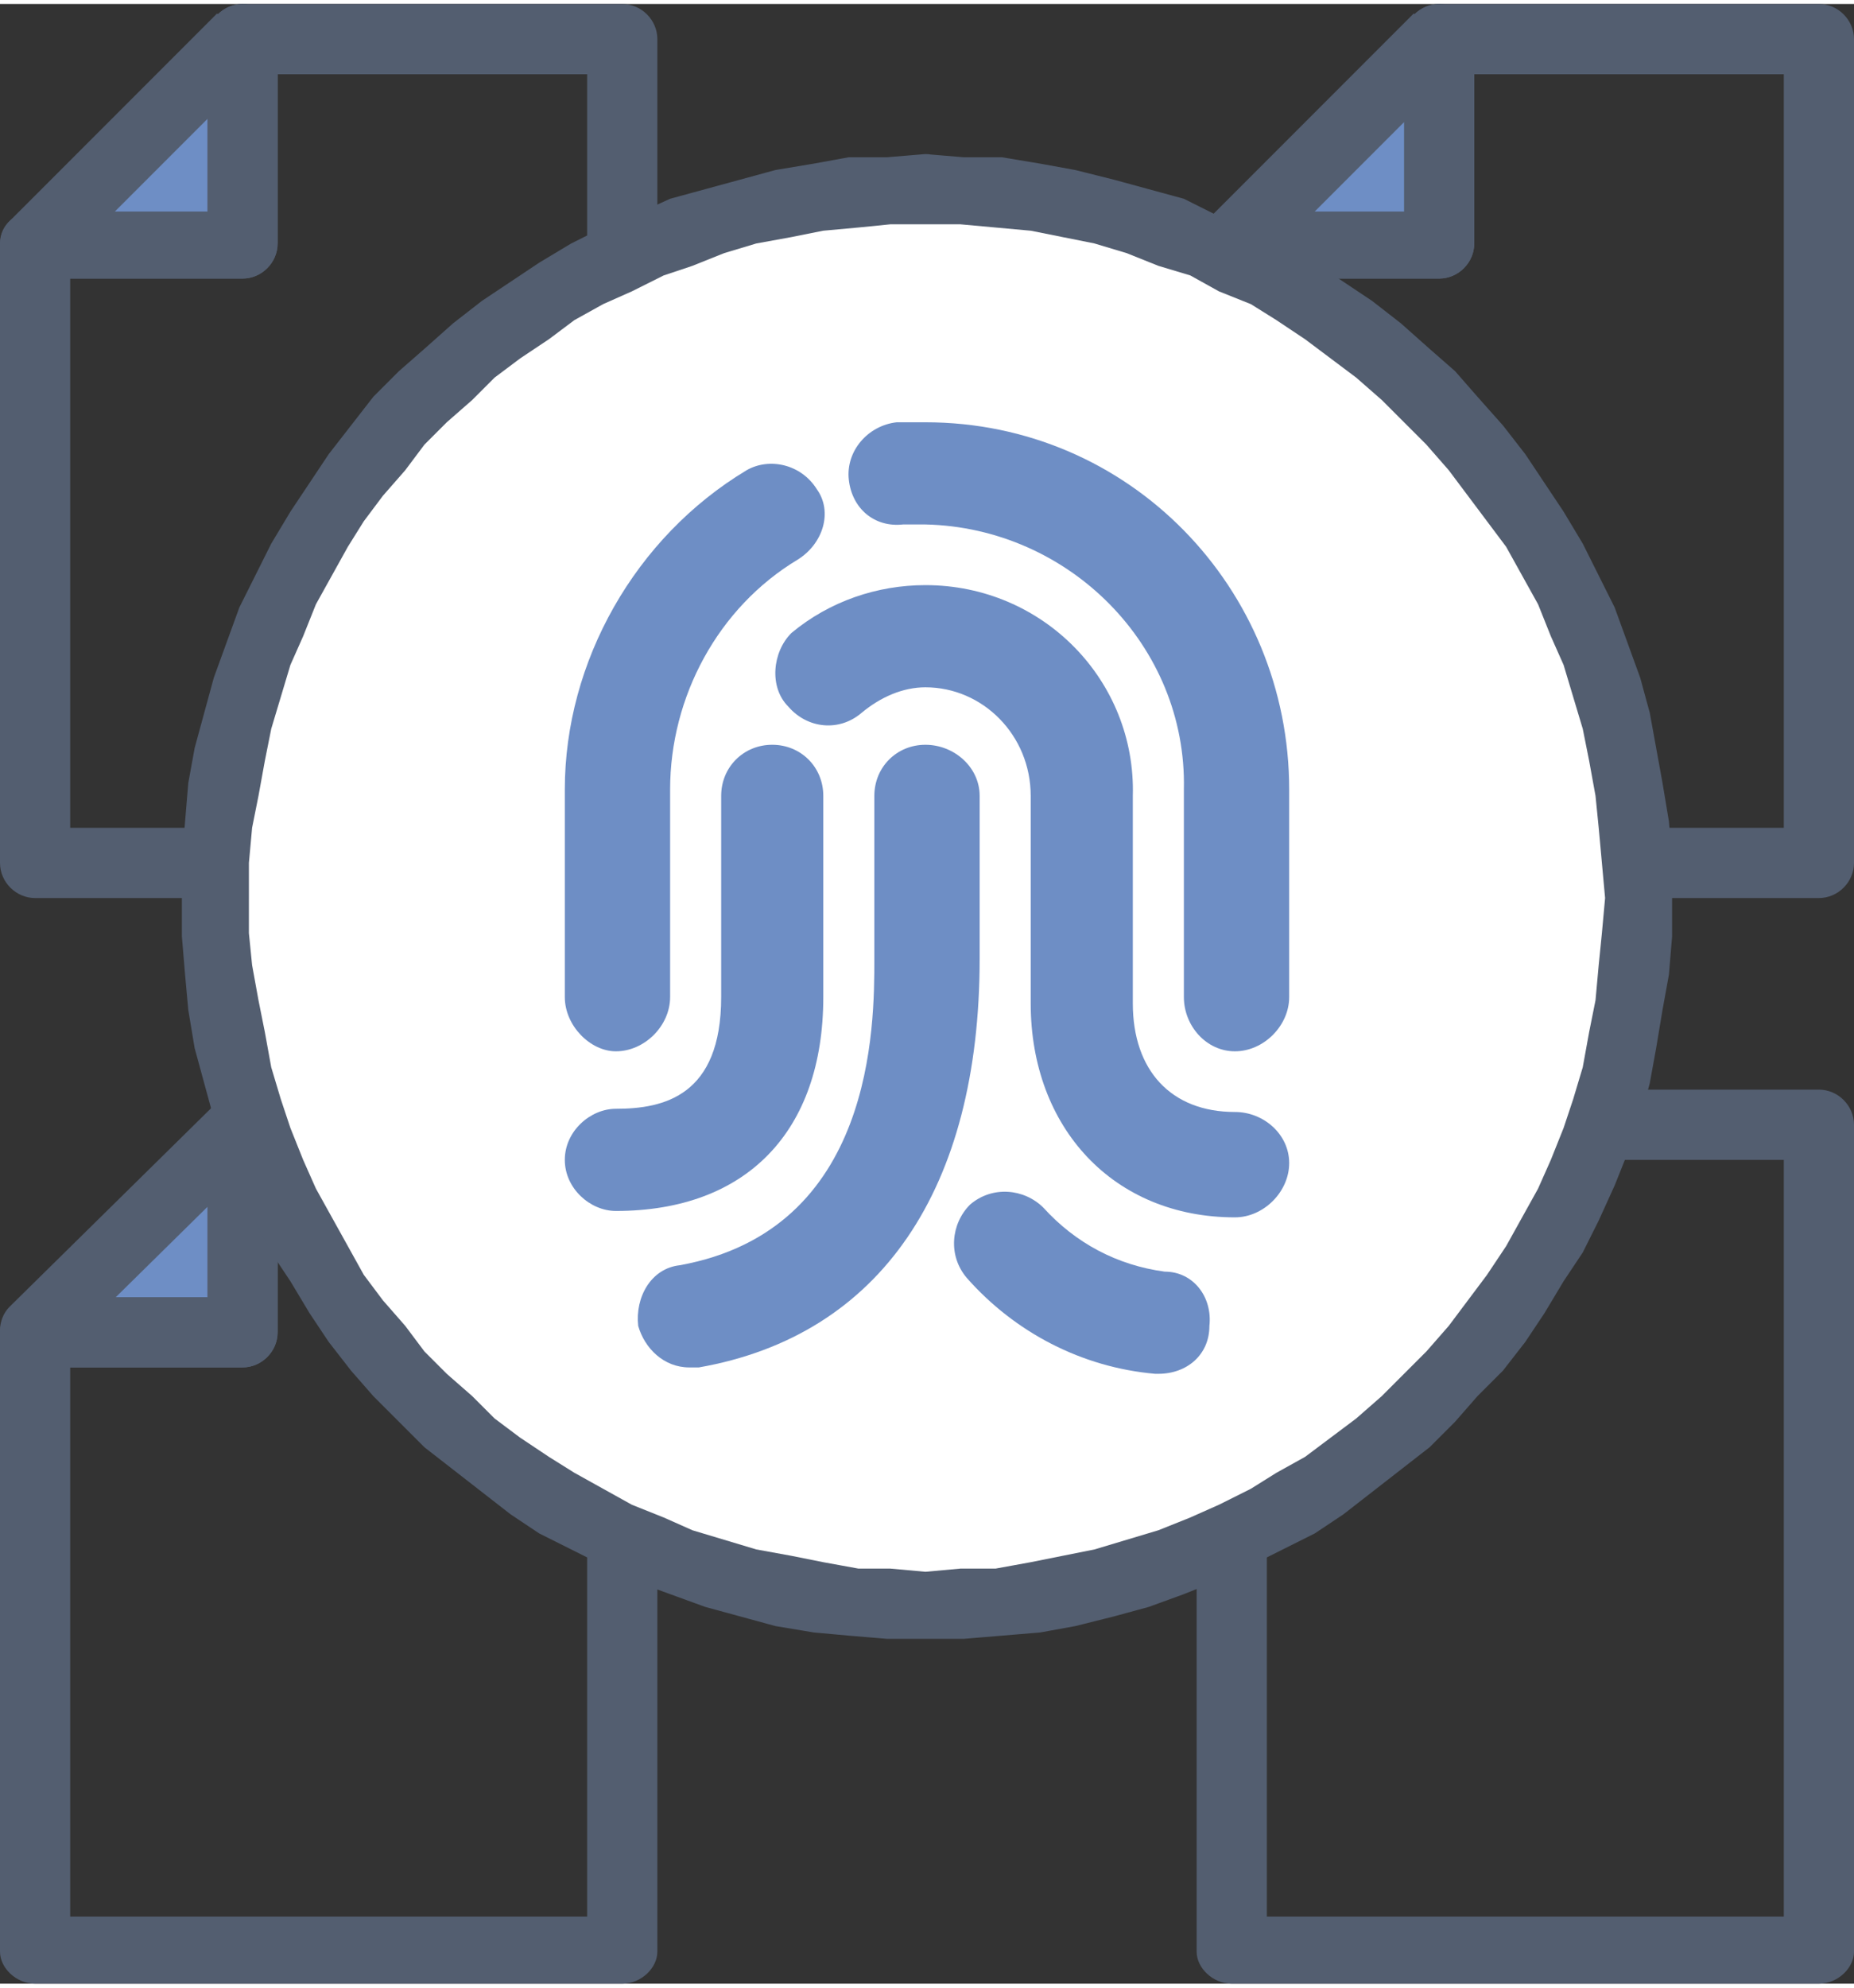 <?xml version="1.0" encoding="UTF-8"?>
<!DOCTYPE svg PUBLIC "-//W3C//DTD SVG 1.1//EN" "http://www.w3.org/Graphics/SVG/1.1/DTD/svg11.dtd">
<!-- Creator: CorelDRAW 2019 (64-Bit Not for resale) -->
<svg xmlns="http://www.w3.org/2000/svg" xml:space="preserve" width="112px" height="120px" version="1.1" style="shape-rendering:geometricPrecision; text-rendering:geometricPrecision; image-rendering:optimizeQuality; fill-rule:evenodd; clip-rule:evenodd"
viewBox="0 0 581000 620000"
 xmlns:xlink="http://www.w3.org/1999/xlink"
 xmlns:xodm="http://www.corel.com/coreldraw/odm/2003">
 <rect x="0" y="0" width="581000" height="620000" fill="#333333" stroke="none"/>
 <defs>
  <style type="text/css">
   <![CDATA[
    .fil1 {fill:#6E8EC5}
    .fil4 {fill:white}
    .fil3 {fill:#0C2742;fill-rule:nonzero}
    .fil0 {fill:#535E70;fill-rule:nonzero}
    .fil2 {fill:#6E8EC5;fill-rule:nonzero}
   ]]>
  </style>
 </defs>
 <g id="Layer_x0020_1">
  <g id="_937778208">
   <g>
    <path class="fil0" d="M386000 258000l184000 0 0 22000 -184000 0 -11000 -11000 11000 -11000zm0 22000c-6000,0 -11000,-5000 -11000,-11000 0,-6000 5000,-11000 11000,-11000l0 22000zm11000 -205000l0 194000 -22000 0 0 -194000 11000 -10000 11000 10000zm-22000 0c0,-6000 5000,-10000 11000,-10000 6000,0 11000,4000 11000,10000l-22000 0zm76000 11000l-65000 0 0 -21000 65000 0 11000 10000 -11000 11000zm0 -21000c6000,0 11000,4000 11000,10000 0,6000 -5000,11000 -11000,11000l0 -21000zm11000 -54000l0 64000 -22000 0 0 -64000 11000 -11000 11000 11000zm-22000 0c0,-6000 5000,-11000 11000,-11000 6000,0 11000,5000 11000,11000l-22000 0zm130000 11000l-119000 0 0 -22000 119000 0 11000 11000 -11000 11000zm0 -22000c6000,0 11000,5000 11000,11000 0,6000 -5000,11000 -11000,11000l0 -22000zm-11000 269000l0 -258000 22000 0 0 258000 -11000 11000 -11000 -11000zm22000 0c0,6000 -5000,11000 -11000,11000 -6000,0 -11000,-5000 -11000,-11000l22000 0z"/>
   </g>
   <polygon class="fil1" points="386000,75000 451000,75000 451000,11000 "/>
   <g>
    <path class="fil0" d="M451000 86000l-65000 0 0 -21000 65000 0 11000 10000 -11000 11000zm0 -21000c6000,0 11000,4000 11000,10000 0,6000 -5000,11000 -11000,11000l0 -21000zm11000 -54000l0 64000 -22000 0 0 -64000 3000 -8000 19000 8000zm-22000 0c0,-6000 5000,-11000 11000,-11000 6000,0 11000,5000 11000,11000l-22000 0zm-62000 57000l65000 -65000 16000 15000 -65000 65000 -8000 3000 -8000 -18000zm16000 15000c-5000,4000 -11000,4000 -16000,0 -4000,-4000 -4000,-11000 0,-15000l16000 15000z"/>
   </g>
   <g>
    <path class="fil0" d="M11000 258000l184000 0 0 22000 -184000 0 -11000 -11000 11000 -11000zm0 22000c-6000,0 -11000,-5000 -11000,-11000 0,-6000 5000,-11000 11000,-11000l0 22000zm11000 -205000l0 194000 -22000 0 0 -194000 11000 -10000 11000 10000zm-22000 0c0,-6000 5000,-10000 11000,-10000 6000,0 11000,4000 11000,10000l-22000 0zm76000 11000l-65000 0 0 -21000 65000 0 11000 10000 -11000 11000zm0 -21000c6000,0 11000,4000 11000,10000 0,6000 -5000,11000 -11000,11000l0 -21000zm11000 -54000l0 64000 -22000 0 0 -64000 11000 -11000 11000 11000zm-22000 0c0,-6000 5000,-11000 11000,-11000 6000,0 11000,5000 11000,11000l-22000 0zm130000 11000l-119000 0 0 -22000 119000 0 11000 11000 -11000 11000zm0 -22000c6000,0 11000,5000 11000,11000 0,6000 -5000,11000 -11000,11000l0 -22000zm-11000 269000l0 -258000 22000 0 0 258000 -11000 11000 -11000 -11000zm22000 0c0,6000 -5000,11000 -11000,11000 -6000,0 -11000,-5000 -11000,-11000l22000 0z"/>
   </g>
   <polygon class="fil1" points="11000,75000 76000,75000 76000,11000 "/>
   <g>
    <path class="fil0" d="M76000 86000l-65000 0 0 -21000 65000 0 11000 10000 -11000 11000zm0 -21000c6000,0 11000,4000 11000,10000 0,6000 -5000,11000 -11000,11000l0 -21000zm11000 -54000l0 64000 -22000 0 0 -64000 3000 -8000 19000 8000zm-22000 0c0,-6000 5000,-11000 11000,-11000 6000,0 11000,5000 11000,11000l-22000 0zm-62000 57000l65000 -65000 15000 15000 -65000 65000 -7000 3000 -8000 -18000zm15000 15000c-4000,4000 -11000,4000 -15000,0 -4000,-4000 -4000,-11000 0,-15000l15000 15000z"/>
   </g>
   <g>
    <path class="fil0" d="M386000 599000l184000 0 0 21000 -184000 0 -11000 -10000 11000 -11000zm0 21000c-6000,0 -11000,-5000 -11000,-10000 0,-6000 5000,-11000 11000,-11000l0 21000zm11000 -204000l0 194000 -22000 0 0 -194000 11000 -11000 11000 11000zm-22000 0c0,-6000 5000,-11000 11000,-11000 6000,0 11000,5000 11000,11000l-22000 0zm76000 11000l-65000 0 0 -22000 65000 0 11000 11000 -11000 11000zm0 -22000c6000,0 11000,5000 11000,11000 0,6000 -5000,11000 -11000,11000l0 -22000zm11000 -54000l0 65000 -22000 0 0 -65000 11000 -11000 11000 11000zm-22000 0c0,-6000 5000,-11000 11000,-11000 6000,0 11000,5000 11000,11000l-22000 0zm130000 11000l-119000 0 0 -22000 119000 0 11000 11000 -11000 11000zm0 -22000c6000,0 11000,5000 11000,11000 0,6000 -5000,11000 -11000,11000l0 -22000zm-11000 270000l0 -259000 22000 0 0 259000 -11000 10000 -11000 -10000zm22000 0c0,5000 -5000,10000 -11000,10000 -6000,0 -11000,-5000 -11000,-10000l22000 0z"/>
   </g>
   <g>
    <polygon class="fil2" points="386000,416000 451000,416000 451000,351000 "/>
    <path id="1" class="fil3" d="M451000 427000l-65000 0 0 -22000 65000 0 11000 11000 -11000 11000zm0 -22000c6000,0 11000,5000 11000,11000 0,6000 -5000,11000 -11000,11000l0 -22000zm11000 -54000l0 65000 -22000 0 0 -65000 3000 -7000 19000 7000zm-22000 0c0,-6000 5000,-11000 11000,-11000 6000,0 11000,5000 11000,11000l-22000 0zm-62000 57000l65000 -64000 16000 15000 -65000 64000 -8000 4000 -8000 -19000zm16000 15000c-5000,5000 -11000,5000 -16000,0 -4000,-4000 -4000,-11000 0,-15000l16000 15000z"/>
   </g>
   <g>
    <polygon class="fil1" points="386000,416000 451000,416000 451000,351000 "/>
    <path id="1" class="fil0" d="M451000 427000l-65000 0 0 -22000 65000 0 11000 11000 -11000 11000zm0 -22000c6000,0 11000,5000 11000,11000 0,6000 -5000,11000 -11000,11000l0 -22000zm11000 -54000l0 65000 -22000 0 0 -65000 3000 -7000 19000 7000zm-22000 0c0,-6000 5000,-11000 11000,-11000 6000,0 11000,5000 11000,11000l-22000 0zm-62000 57000l65000 -64000 16000 15000 -65000 64000 -8000 4000 -8000 -19000zm16000 15000c-5000,5000 -11000,5000 -16000,0 -4000,-4000 -4000,-11000 0,-15000l16000 15000z"/>
   </g>
   <g>
    <path class="fil0" d="M11000 599000l184000 0 0 21000 -184000 0 -11000 -10000 11000 -11000zm0 21000c-6000,0 -11000,-5000 -11000,-10000 0,-6000 5000,-11000 11000,-11000l0 21000zm11000 -204000l0 194000 -22000 0 0 -194000 11000 -11000 11000 11000zm-22000 0c0,-6000 5000,-11000 11000,-11000 6000,0 11000,5000 11000,11000l-22000 0zm76000 11000l-65000 0 0 -22000 65000 0 11000 11000 -11000 11000zm0 -22000c6000,0 11000,5000 11000,11000 0,6000 -5000,11000 -11000,11000l0 -22000zm11000 -54000l0 65000 -22000 0 0 -65000 11000 -11000 11000 11000zm-22000 0c0,-6000 5000,-11000 11000,-11000 6000,0 11000,5000 11000,11000l-22000 0zm130000 11000l-119000 0 0 -22000 119000 0 11000 11000 -11000 11000zm0 -22000c6000,0 11000,5000 11000,11000 0,6000 -5000,11000 -11000,11000l0 -22000zm-11000 270000l0 -259000 22000 0 0 259000 -11000 10000 -11000 -10000zm22000 0c0,5000 -5000,10000 -11000,10000 -6000,0 -11000,-5000 -11000,-10000l22000 0z"/>
   </g>
   <polygon class="fil2" points="11000,416000 76000,416000 76000,351000 "/>
   <g>
    <polygon class="fil1" points="11000,416000 76000,416000 76000,351000 "/>
    <path id="1" class="fil0" d="M76000 427000l-65000 0 0 -22000 65000 0 11000 11000 -11000 11000zm0 -22000c6000,0 11000,5000 11000,11000 0,6000 -5000,11000 -11000,11000l0 -22000zm11000 -54000l0 65000 -22000 0 0 -65000 3000 -7000 19000 7000zm-22000 0c0,-6000 5000,-11000 11000,-11000 6000,0 11000,5000 11000,11000l-22000 0zm-62000 57000l65000 -64000 15000 15000 -65000 64000 -7000 4000 -8000 -19000zm15000 15000c-4000,5000 -11000,5000 -15000,0 -4000,-4000 -4000,-11000 0,-15000l15000 15000z"/>
   </g>
   <g>
    <path class="fil4" d="M513000 280000c0,122000 -99000,222000 -223000,222000 -123000,0 -223000,-100000 -223000,-222000 0,-123000 100000,-222000 223000,-222000 124000,0 223000,99000 223000,222000z"/>
    <path id="1" class="fil0" d="M290000 512000l0 -21000 0 0 11000 -1000 11000 0 11000 -2000 10000 -2000 10000 -2000 10000 -3000 10000 -3000 10000 -4000 9000 -4000 10000 -5000 8000 -5000 9000 -5000 8000 -6000 8000 -6000 8000 -7000 7000 -7000 7000 -7000 7000 -8000 6000 -8000 6000 -8000 6000 -9000 5000 -9000 5000 -9000 4000 -9000 4000 -10000 3000 -9000 3000 -10000 2000 -11000 2000 -10000 1000 -11000 1000 -10000 1000 -11000 21000 0 0 12000 -1000 12000 -2000 11000 -2000 12000 -2000 11000 -3000 11000 -4000 11000 -4000 10000 -5000 11000 -5000 10000 -6000 9000 -6000 10000 -6000 9000 -7000 9000 -8000 8000 -7000 8000 -8000 8000 -9000 7000 -9000 7000 -9000 7000 -9000 6000 -10000 5000 -10000 5000 -11000 5000 -10000 4000 -11000 4000 -11000 3000 -12000 3000 -11000 2000 -12000 1000 -12000 1000 -12000 0 0 0zm0 0c-6000,0 -10000,-5000 -10000,-10000 0,-6000 4000,-11000 10000,-11000l0 21000zm-233000 -232000l21000 0 0 0 0 11000 1000 10000 2000 11000 2000 10000 2000 11000 3000 10000 3000 9000 4000 10000 4000 9000 5000 9000 5000 9000 5000 9000 6000 8000 7000 8000 6000 8000 7000 7000 8000 7000 7000 7000 8000 6000 9000 6000 8000 5000 9000 5000 9000 5000 10000 4000 9000 4000 10000 3000 10000 3000 11000 2000 10000 2000 11000 2000 10000 0 11000 1000 0 21000 -12000 0 -12000 -1000 -11000 -1000 -12000 -2000 -11000 -3000 -11000 -3000 -11000 -4000 -11000 -4000 -10000 -5000 -10000 -5000 -10000 -5000 -9000 -6000 -9000 -7000 -9000 -7000 -9000 -7000 -8000 -8000 -8000 -8000 -7000 -8000 -7000 -9000 -6000 -9000 -6000 -10000 -6000 -9000 -5000 -10000 -5000 -11000 -4000 -10000 -4000 -11000 -3000 -11000 -3000 -11000 -2000 -12000 -1000 -11000 -1000 -12000 0 -12000 0 0zm0 0c0,-6000 4000,-11000 10000,-11000 6000,0 11000,5000 11000,11000l-21000 0zm233000 -233000l0 22000 0 0 -11000 0 -10000 1000 -11000 1000 -10000 2000 -11000 2000 -10000 3000 -10000 4000 -9000 3000 -10000 5000 -9000 4000 -9000 5000 -8000 6000 -9000 6000 -8000 6000 -7000 7000 -8000 7000 -7000 7000 -6000 8000 -7000 8000 -6000 8000 -5000 8000 -5000 9000 -5000 9000 -4000 10000 -4000 9000 -3000 10000 -3000 10000 -2000 10000 -2000 11000 -2000 10000 -1000 11000 0 11000 -21000 0 0 -12000 1000 -12000 1000 -12000 2000 -11000 3000 -11000 3000 -11000 4000 -11000 4000 -11000 5000 -10000 5000 -10000 6000 -10000 6000 -9000 6000 -9000 7000 -9000 7000 -9000 8000 -8000 8000 -7000 9000 -8000 9000 -7000 9000 -6000 9000 -6000 10000 -6000 10000 -5000 10000 -4000 11000 -5000 11000 -3000 11000 -3000 11000 -3000 12000 -2000 11000 -2000 12000 0 12000 -1000 0 0zm0 0c6000,0 11000,5000 11000,11000 0,6000 -5000,11000 -11000,11000l0 -22000zm234000 233000l-21000 0 0 0 -1000 -11000 -1000 -11000 -1000 -10000 -2000 -11000 -2000 -10000 -3000 -10000 -3000 -10000 -4000 -9000 -4000 -10000 -5000 -9000 -5000 -9000 -6000 -8000 -6000 -8000 -6000 -8000 -7000 -8000 -7000 -7000 -7000 -7000 -8000 -7000 -8000 -6000 -8000 -6000 -9000 -6000 -8000 -5000 -10000 -4000 -9000 -5000 -10000 -3000 -10000 -4000 -10000 -3000 -10000 -2000 -10000 -2000 -11000 -1000 -11000 -1000 -11000 0 0 -22000 12000 1000 12000 0 12000 2000 11000 2000 12000 3000 11000 3000 11000 3000 10000 5000 11000 4000 10000 5000 10000 6000 9000 6000 9000 6000 9000 7000 9000 8000 8000 7000 7000 8000 8000 9000 7000 9000 6000 9000 6000 9000 6000 10000 5000 10000 5000 10000 4000 11000 4000 11000 3000 11000 2000 11000 2000 11000 2000 12000 1000 12000 0 12000 0 0zm0 0c0,6000 -5000,11000 -11000,11000 -6000,0 -10000,-5000 -10000,-11000l21000 0z"/>
   </g>
   <g>
    <path class="fil1" d="M363000 429000c0,0 -1000,0 -1000,0 -23000,-2000 -44000,-13000 -59000,-30000 -6000,-7000 -5000,-17000 1000,-23000 7000,-6000 17000,-5000 23000,1000 10000,11000 23000,18000 38000,20000 9000,0 15000,8000 14000,17000 0,9000 -7000,15000 -16000,15000z"/>
    <path class="fil1" d="M216000 427000c-8000,0 -14000,-6000 -16000,-13000 -1000,-9000 4000,-18000 13000,-19000 61000,-11000 61000,-75000 61000,-96000l0 -51000c0,-9000 7000,-16000 16000,-16000 9000,0 17000,7000 17000,16000l0 51000c0,72000 -31000,118000 -88000,128000 -1000,0 -2000,0 -3000,0z"/>
    <path class="fil1" d="M387000 328000c-9000,0 -16000,-8000 -16000,-17000l0 -65000c1000,-45000 -36000,-82000 -81000,-83000 -2000,0 -4000,0 -7000,0 -9000,1000 -16000,-5000 -17000,-14000 -1000,-9000 6000,-17000 15000,-18000 3000,0 6000,0 9000,0 64000,0 114000,52000 114000,115000l0 65000c0,9000 -8000,17000 -17000,17000z"/>
    <path class="fil1" d="M193000 328000c-8000,0 -16000,-8000 -16000,-17000l0 -65000c0,-40000 22000,-79000 57000,-100000 7000,-4000 17000,-2000 22000,6000 5000,7000 2000,17000 -6000,22000 -25000,15000 -40000,43000 -40000,72000l0 65000c0,9000 -8000,17000 -17000,17000z"/>
    <path class="fil1" d="M387000 380000c-38000,0 -64000,-28000 -64000,-67000l0 -65000c0,-19000 -15000,-34000 -33000,-34000 -7000,0 -14000,3000 -20000,8000 -7000,6000 -17000,5000 -23000,-2000 -6000,-6000 -5000,-17000 1000,-23000 12000,-10000 27000,-15000 42000,-15000 37000,0 66000,30000 65000,66000l0 65000c0,21000 12000,34000 32000,34000 9000,0 17000,7000 17000,16000 0,9000 -8000,17000 -17000,17000z"/>
    <path class="fil1" d="M193000 378000c-8000,0 -16000,-7000 -16000,-16000 0,-9000 8000,-16000 16000,-16000 15000,0 33000,-4000 33000,-35000l0 -63000c0,-9000 7000,-16000 16000,-16000 9000,0 16000,7000 16000,16000l0 63000c0,42000 -24000,67000 -65000,67000z"/>
   </g>
  </g>
 </g>
</svg>
